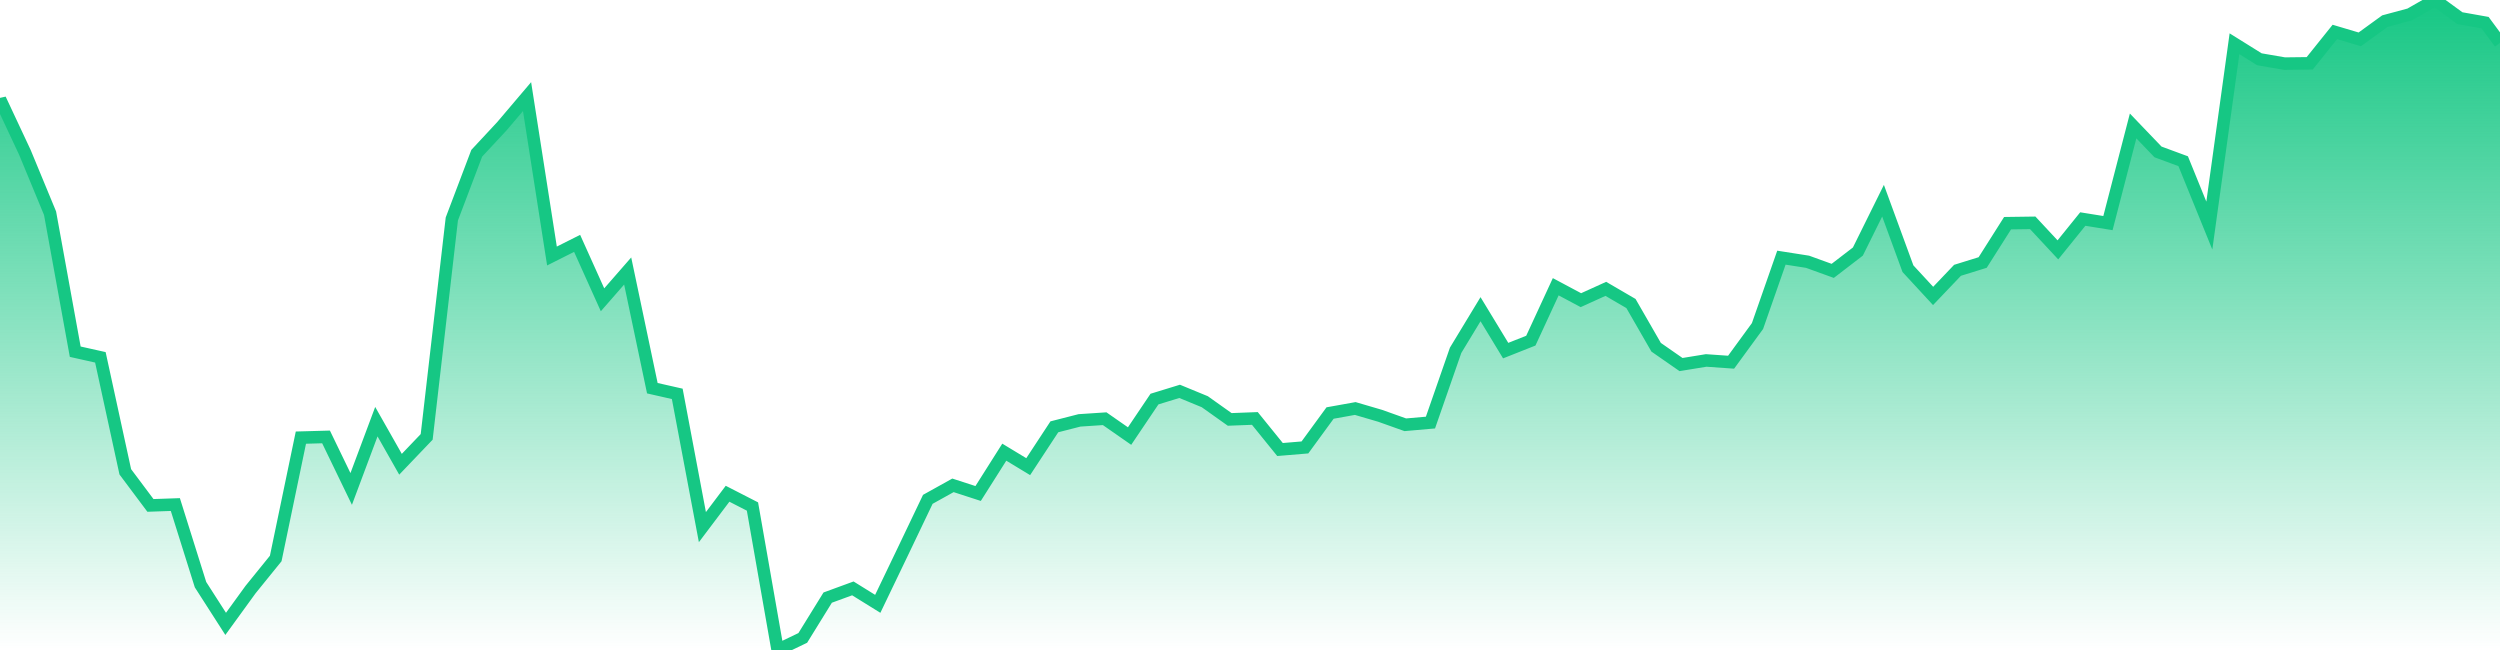 <svg xmlns="http://www.w3.org/2000/svg" width="200" height="52"><defs><linearGradient id="gradient" gradientTransform="rotate(90)"><stop offset="0" stop-color="#16C784"></stop><stop offset="1" stop-color="#16C784" stop-opacity="0"></stop></linearGradient></defs><path stroke="#16C784" stroke-chartWidth="1" stroke-dasharray="0 292.628 12588.122" fill="url(#gradient)" d="M200,3.43L200,52L0,52L0,7.941L1.993,12.194L4.005,17.058L6.018,28.136L8.03,28.586L10.023,37.745L12.035,40.433L14.028,40.364L16.041,46.773L18.053,49.91L20.046,47.164L22.058,44.679L24.071,35.01L26.083,34.954L28.096,39.116L30.109,33.733L32.041,37.141L34.134,34.951L36.146,17.518L38.139,12.26L40.151,10.099L42.164,7.728L44.157,20.481L46.169,19.469L48.202,23.984L50.214,21.679L52.187,31.056L54.18,31.508L56.192,42.17L58.205,39.5L60.197,40.521L62.21,52L64.222,51.033L66.215,47.808L68.228,47.071L70.22,48.307L72.233,44.116L74.225,39.947L76.238,38.827L78.25,39.48L80.343,36.173L82.256,37.332L84.348,34.145L86.36,33.63L88.373,33.497L90.366,34.885L92.358,31.926L94.371,31.308L96.383,32.137L98.376,33.553L100.389,33.476L102.401,35.961L104.394,35.795L106.406,33.042L108.419,32.68L110.411,33.264L112.424,33.982L114.437,33.806L116.449,28.024L118.442,24.736L120.454,28.049L122.467,27.252L124.459,22.94L126.472,24.013L128.465,23.108L130.477,24.281L132.49,27.779L134.482,29.164L136.495,28.836L138.488,28.976L140.6,26.083L142.513,20.613L144.605,20.941L146.618,21.67L148.63,20.124L150.643,16.057L152.635,21.494L154.648,23.675L156.601,21.625L158.613,21L160.606,17.855L162.618,17.827L164.631,19.989L166.623,17.523L168.636,17.847L170.649,10.076L172.641,12.154L174.654,12.897L176.746,18.046L178.759,3.5L180.751,4.742L182.764,5.089L184.776,5.065L186.789,2.555L188.782,3.148L190.794,1.688L192.787,1.152L194.799,0L196.792,1.453L198.804,1.811Z"></path></svg>